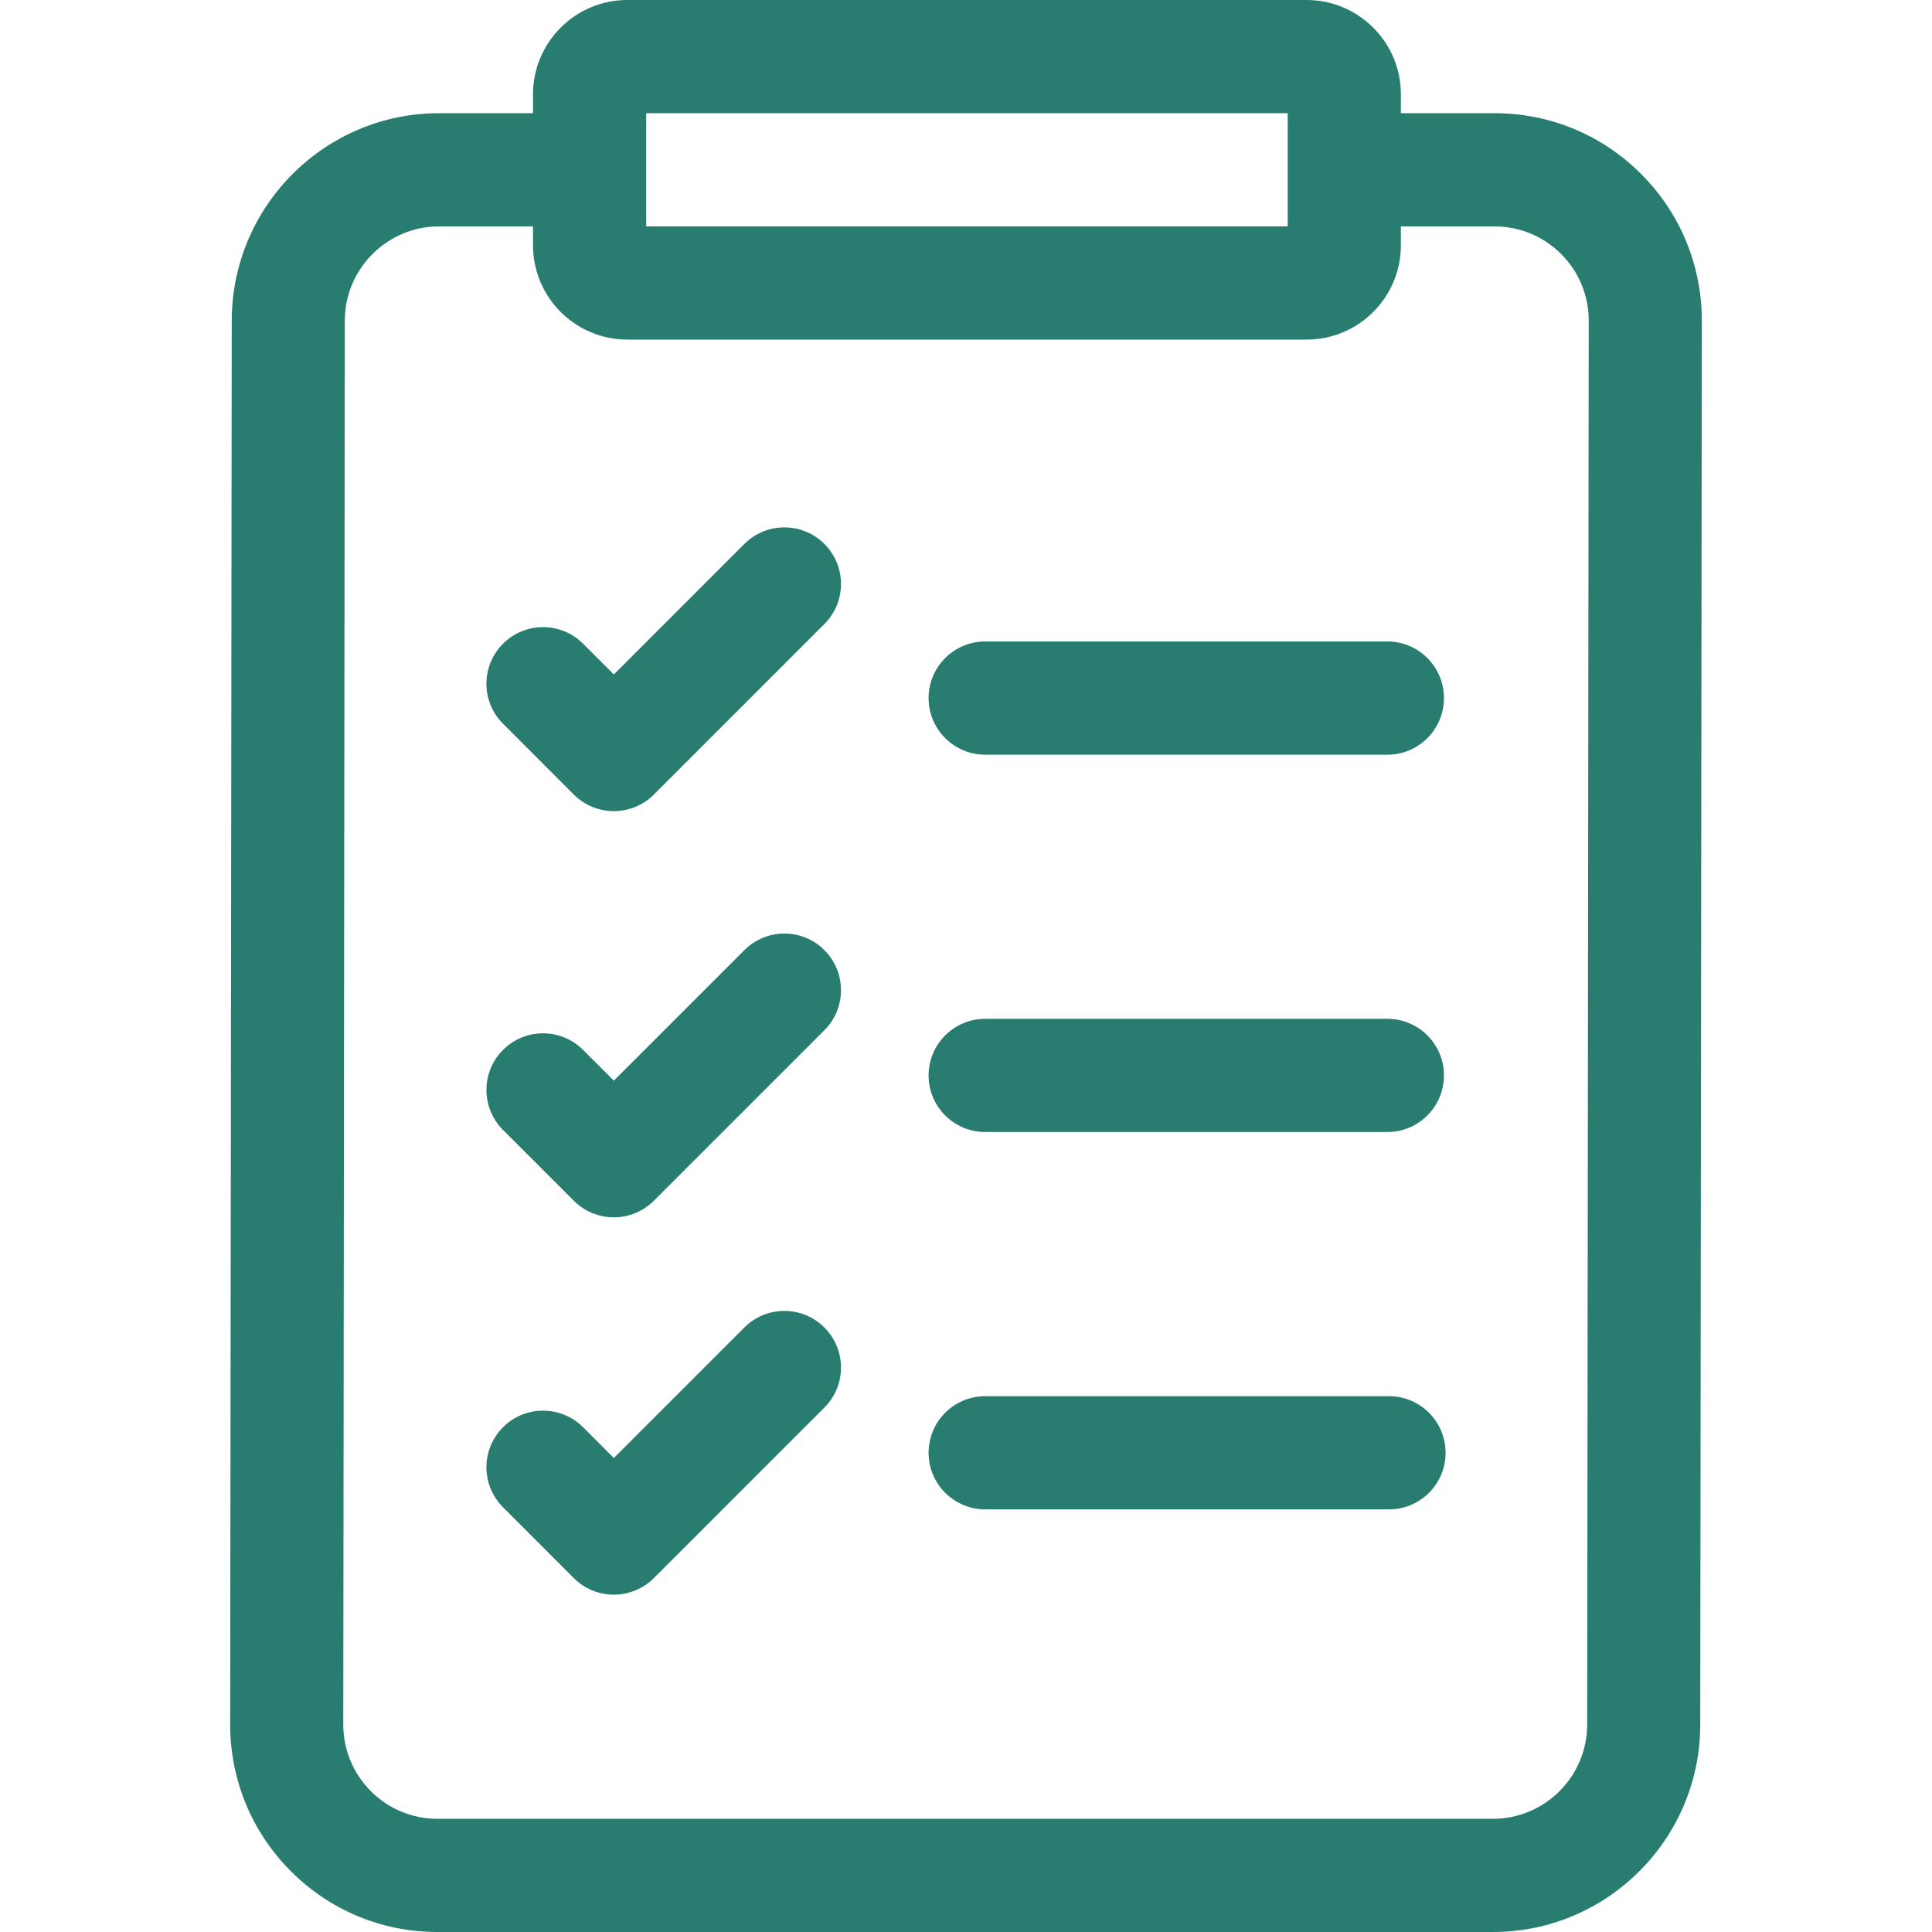 <svg xmlns="http://www.w3.org/2000/svg" width="44" height="44" viewBox="0 0 44 44" fill="none"><path d="M37.377 3.964C36.485 3.07 35.298 2.578 34.036 2.578H31.904V2.148C31.904 0.964 30.941 0 29.756 0H14.287C13.102 0 12.139 0.964 12.139 2.148V2.578H9.999C7.399 2.578 5.28 4.696 5.278 7.299L5.242 39.268C5.241 40.532 5.731 41.72 6.623 42.614C7.515 43.508 8.702 44 9.964 44H34.001C36.602 44 38.72 41.882 38.722 39.279L38.758 7.31C38.759 6.046 38.269 4.858 37.377 3.964ZM14.717 2.578H29.326V5.156H14.717V2.578ZM36.147 39.276C36.146 40.459 35.183 41.422 34.001 41.422H9.964C9.39 41.422 8.851 41.198 8.445 40.792C8.04 40.385 7.817 39.845 7.818 39.271L7.853 7.302C7.854 6.119 8.817 5.156 9.999 5.156H12.139V5.586C12.139 6.771 13.102 7.734 14.287 7.734H29.756C30.941 7.734 31.904 6.771 31.904 5.586V5.156H34.036C34.61 5.156 35.149 5.38 35.555 5.786C35.96 6.193 36.183 6.733 36.182 7.307L36.147 39.276Z" fill="#287D70"></path><path d="M22.438 17.188H31.596C32.308 17.188 32.885 16.61 32.885 15.898C32.885 15.187 32.308 14.609 31.596 14.609H22.438C21.726 14.609 21.148 15.187 21.148 15.898C21.148 16.61 21.726 17.188 22.438 17.188Z" fill="#287D70"></path><path d="M22.438 25.781H31.596C32.308 25.781 32.885 25.204 32.885 24.492C32.885 23.78 32.308 23.203 31.596 23.203H22.438C21.726 23.203 21.148 23.78 21.148 24.492C21.148 25.204 21.726 25.781 22.438 25.781Z" fill="#287D70"></path><path d="M31.633 31.797H22.438C21.726 31.797 21.148 32.374 21.148 33.086C21.148 33.798 21.726 34.375 22.438 34.375H31.633C32.345 34.375 32.922 33.798 32.922 33.086C32.922 32.374 32.345 31.797 31.633 31.797Z" fill="#287D70"></path><path d="M16.952 12.388L13.98 15.361L13.279 14.66C12.775 14.157 11.959 14.157 11.456 14.66C10.952 15.163 10.952 15.98 11.456 16.483L13.068 18.096C13.31 18.337 13.638 18.473 13.98 18.473C14.322 18.473 14.649 18.337 14.891 18.096L18.775 14.211C19.279 13.708 19.279 12.892 18.775 12.388C18.272 11.885 17.456 11.885 16.952 12.388Z" fill="#287D70"></path><path d="M16.952 21.639L13.98 24.611L13.279 23.911C12.775 23.407 11.959 23.407 11.456 23.911C10.952 24.414 10.952 25.23 11.456 25.734L13.068 27.346C13.31 27.588 13.638 27.724 13.98 27.724C14.322 27.724 14.649 27.588 14.891 27.346L18.775 23.462C19.279 22.959 19.279 22.142 18.775 21.639C18.272 21.135 17.456 21.135 16.952 21.639Z" fill="#287D70"></path><path d="M16.952 30.233L13.98 33.205L13.279 32.504C12.775 32.001 11.959 32.001 11.456 32.504C10.952 33.008 10.952 33.824 11.456 34.327L13.068 35.94C13.31 36.182 13.638 36.317 13.98 36.317C14.322 36.317 14.649 36.182 14.891 35.94L18.775 32.056C19.279 31.552 19.279 30.736 18.775 30.233C18.272 29.729 17.456 29.729 16.952 30.233Z" fill="#287D70"></path></svg>